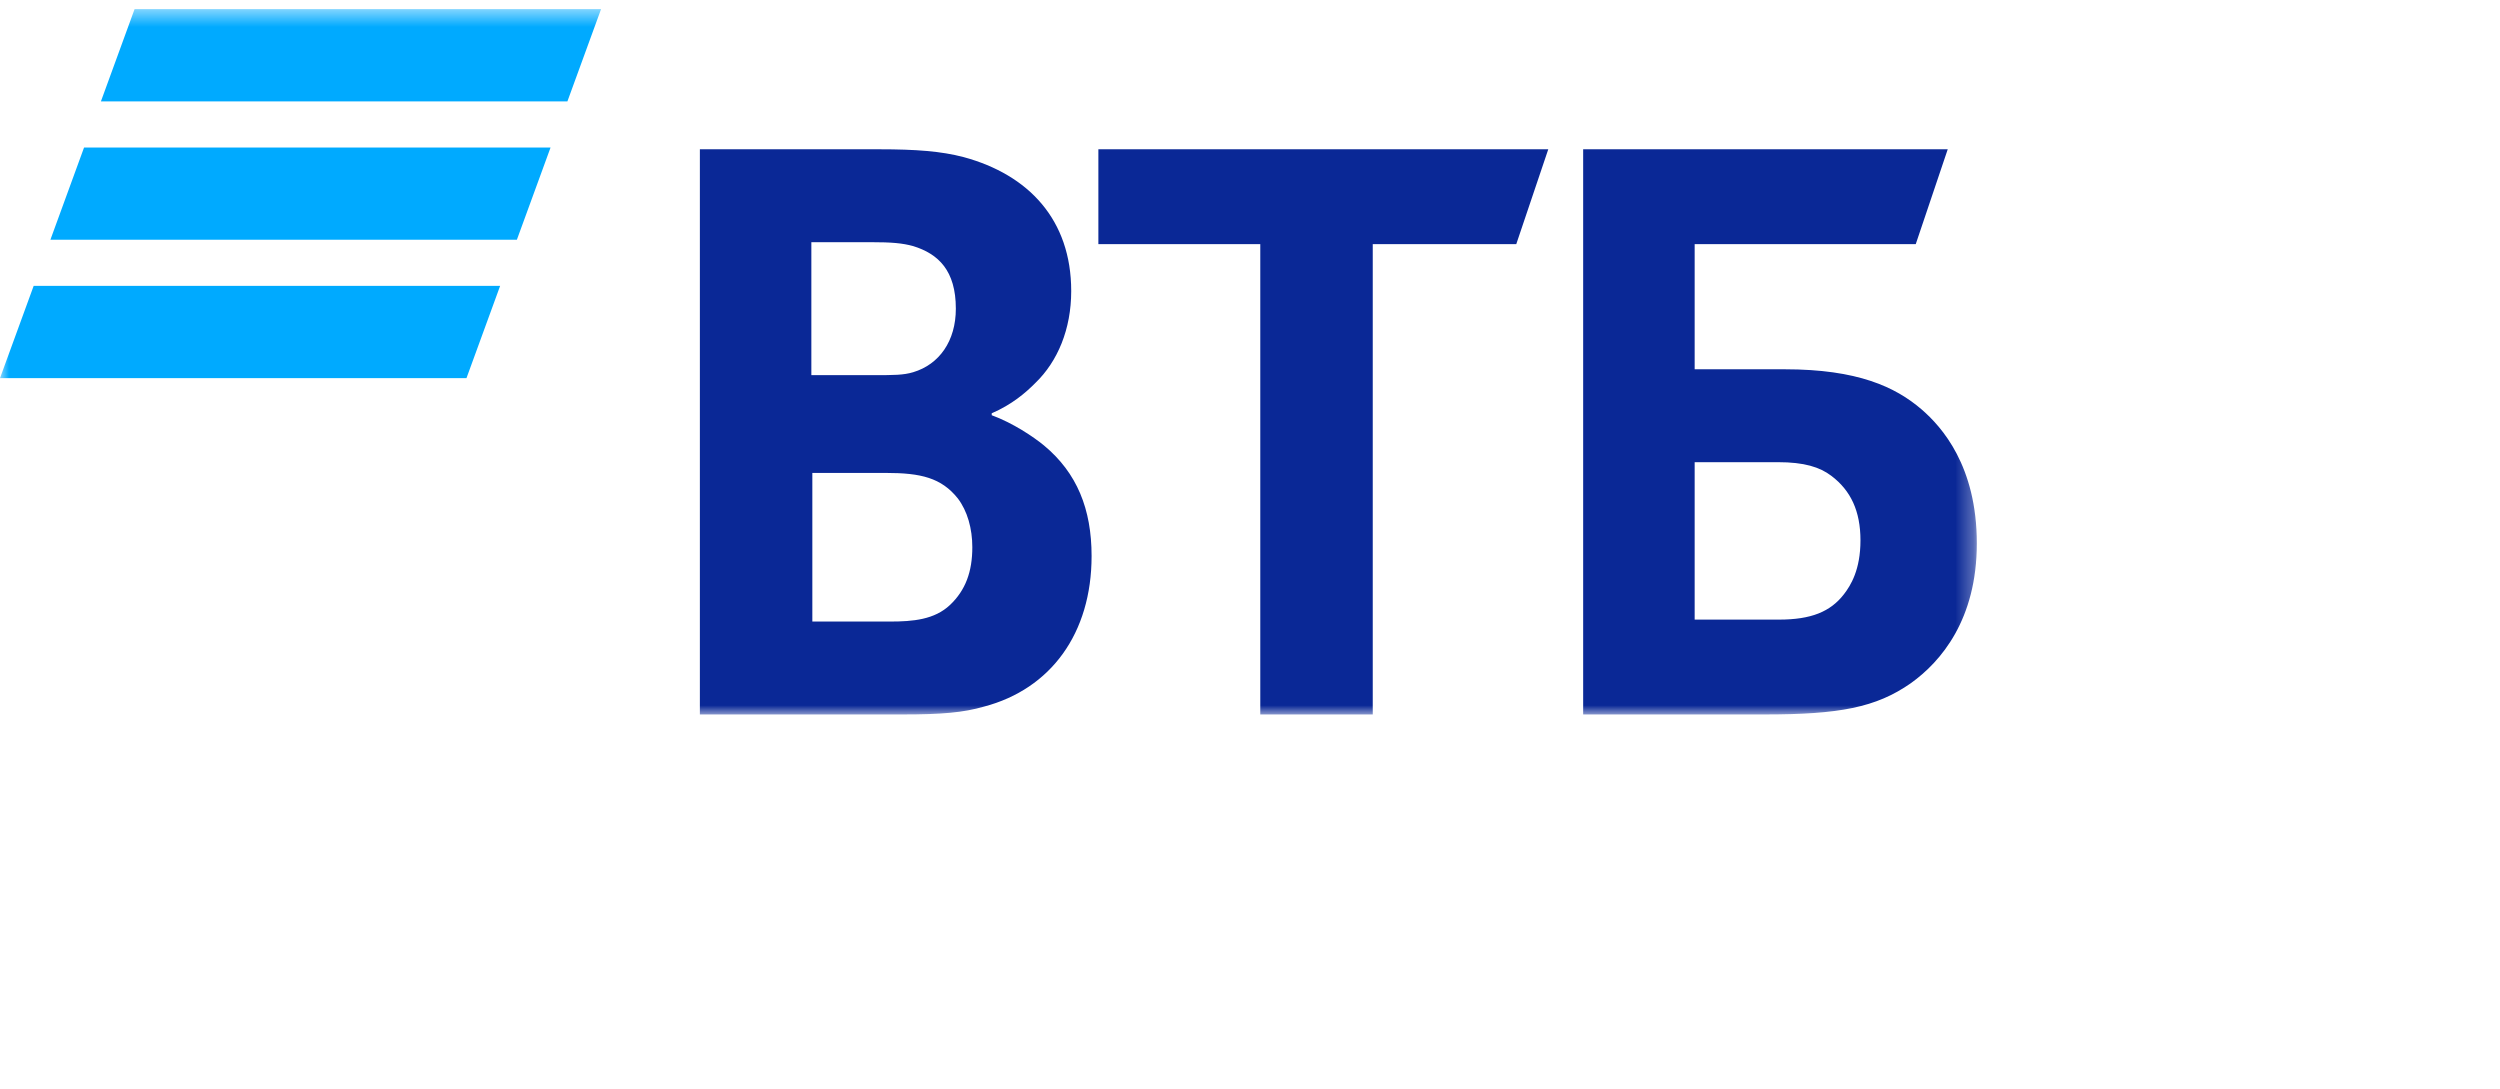 <svg width="140" height="61" viewBox="0 0 140 61" fill="none" xmlns="http://www.w3.org/2000/svg">
<g clip-path="url(#clip0_4687_67338)">
<g clip-path="url(#clip1_4687_67338)">
<mask id="mask0_4687_67338" style="mask-type:luminance" maskUnits="userSpaceOnUse" x="0" y="0" width="111" height="41">
<path d="M110.696 0.512H0V40.006H110.696V0.512Z" fill="white"/>
</mask>
<g mask="url(#mask0_4687_67338)">
<path fill-rule="evenodd" clip-rule="evenodd" d="M7.536 0.512L5.651 5.679H31.774L33.659 0.512H7.536ZM4.707 8.261L2.822 13.426H28.945L30.831 8.261H4.707ZM1.885 16.01L0 21.175H26.123L28.007 16.01H1.885Z" fill="#00AAFF"/>
<path fill-rule="evenodd" clip-rule="evenodd" d="M55.536 23.144V23.253C56.73 23.691 57.87 24.458 58.468 24.95C60.313 26.484 61.129 28.509 61.129 31.138C61.129 35.465 58.848 38.585 55.101 39.571C53.961 39.9 52.767 40.01 50.54 40.01H39.193V8.36H49.238C51.301 8.36 52.712 8.469 53.961 8.797C57.599 9.783 59.988 12.303 59.988 16.299C59.988 18.435 59.228 20.242 57.98 21.446C57.437 21.994 56.676 22.651 55.536 23.144ZM45.491 26.484V34.807H49.835C51.137 34.807 52.332 34.698 53.202 33.876C54.07 33.054 54.45 32.015 54.45 30.645C54.45 29.606 54.178 28.62 53.635 27.908C52.712 26.758 51.572 26.484 49.618 26.484H45.491ZM45.436 21.008H48.966C50.051 21.008 50.594 21.008 51.137 20.844C52.604 20.405 53.527 19.093 53.527 17.285C53.527 15.15 52.55 14.218 51.137 13.781C50.54 13.617 49.943 13.562 48.748 13.562H45.436V21.008ZM70.576 40.01V13.671H61.509V8.36H86.703L84.911 13.671H76.874V40.01H70.576ZM88.657 40.01V8.36H109.073L107.282 13.671H94.901V20.68H99.951C104.023 20.68 106.141 21.666 107.607 22.925C108.748 23.911 110.702 26.1 110.702 30.427C110.702 34.698 108.693 37.052 107.01 38.257C105.056 39.625 102.992 40.01 98.811 40.01H88.657ZM94.901 34.698H99.626C101.417 34.698 102.503 34.26 103.263 33.274C103.643 32.781 104.186 31.904 104.186 30.262C104.186 28.62 103.643 27.47 102.557 26.648C101.907 26.155 101.037 25.882 99.571 25.882H94.901V34.698Z" fill="#0A2896"/>
</g>
</g>
</g>
<defs>
<clipPath id="clip0_4687_67338">
<rect width="140" height="60" fill="white" transform="translate(0 0.5)"/>
</clipPath>
<clipPath id="clip1_4687_67338">
<rect width="111" height="40" fill="white" transform="translate(0 0.5)"/>
</clipPath>
</defs>
</svg>
